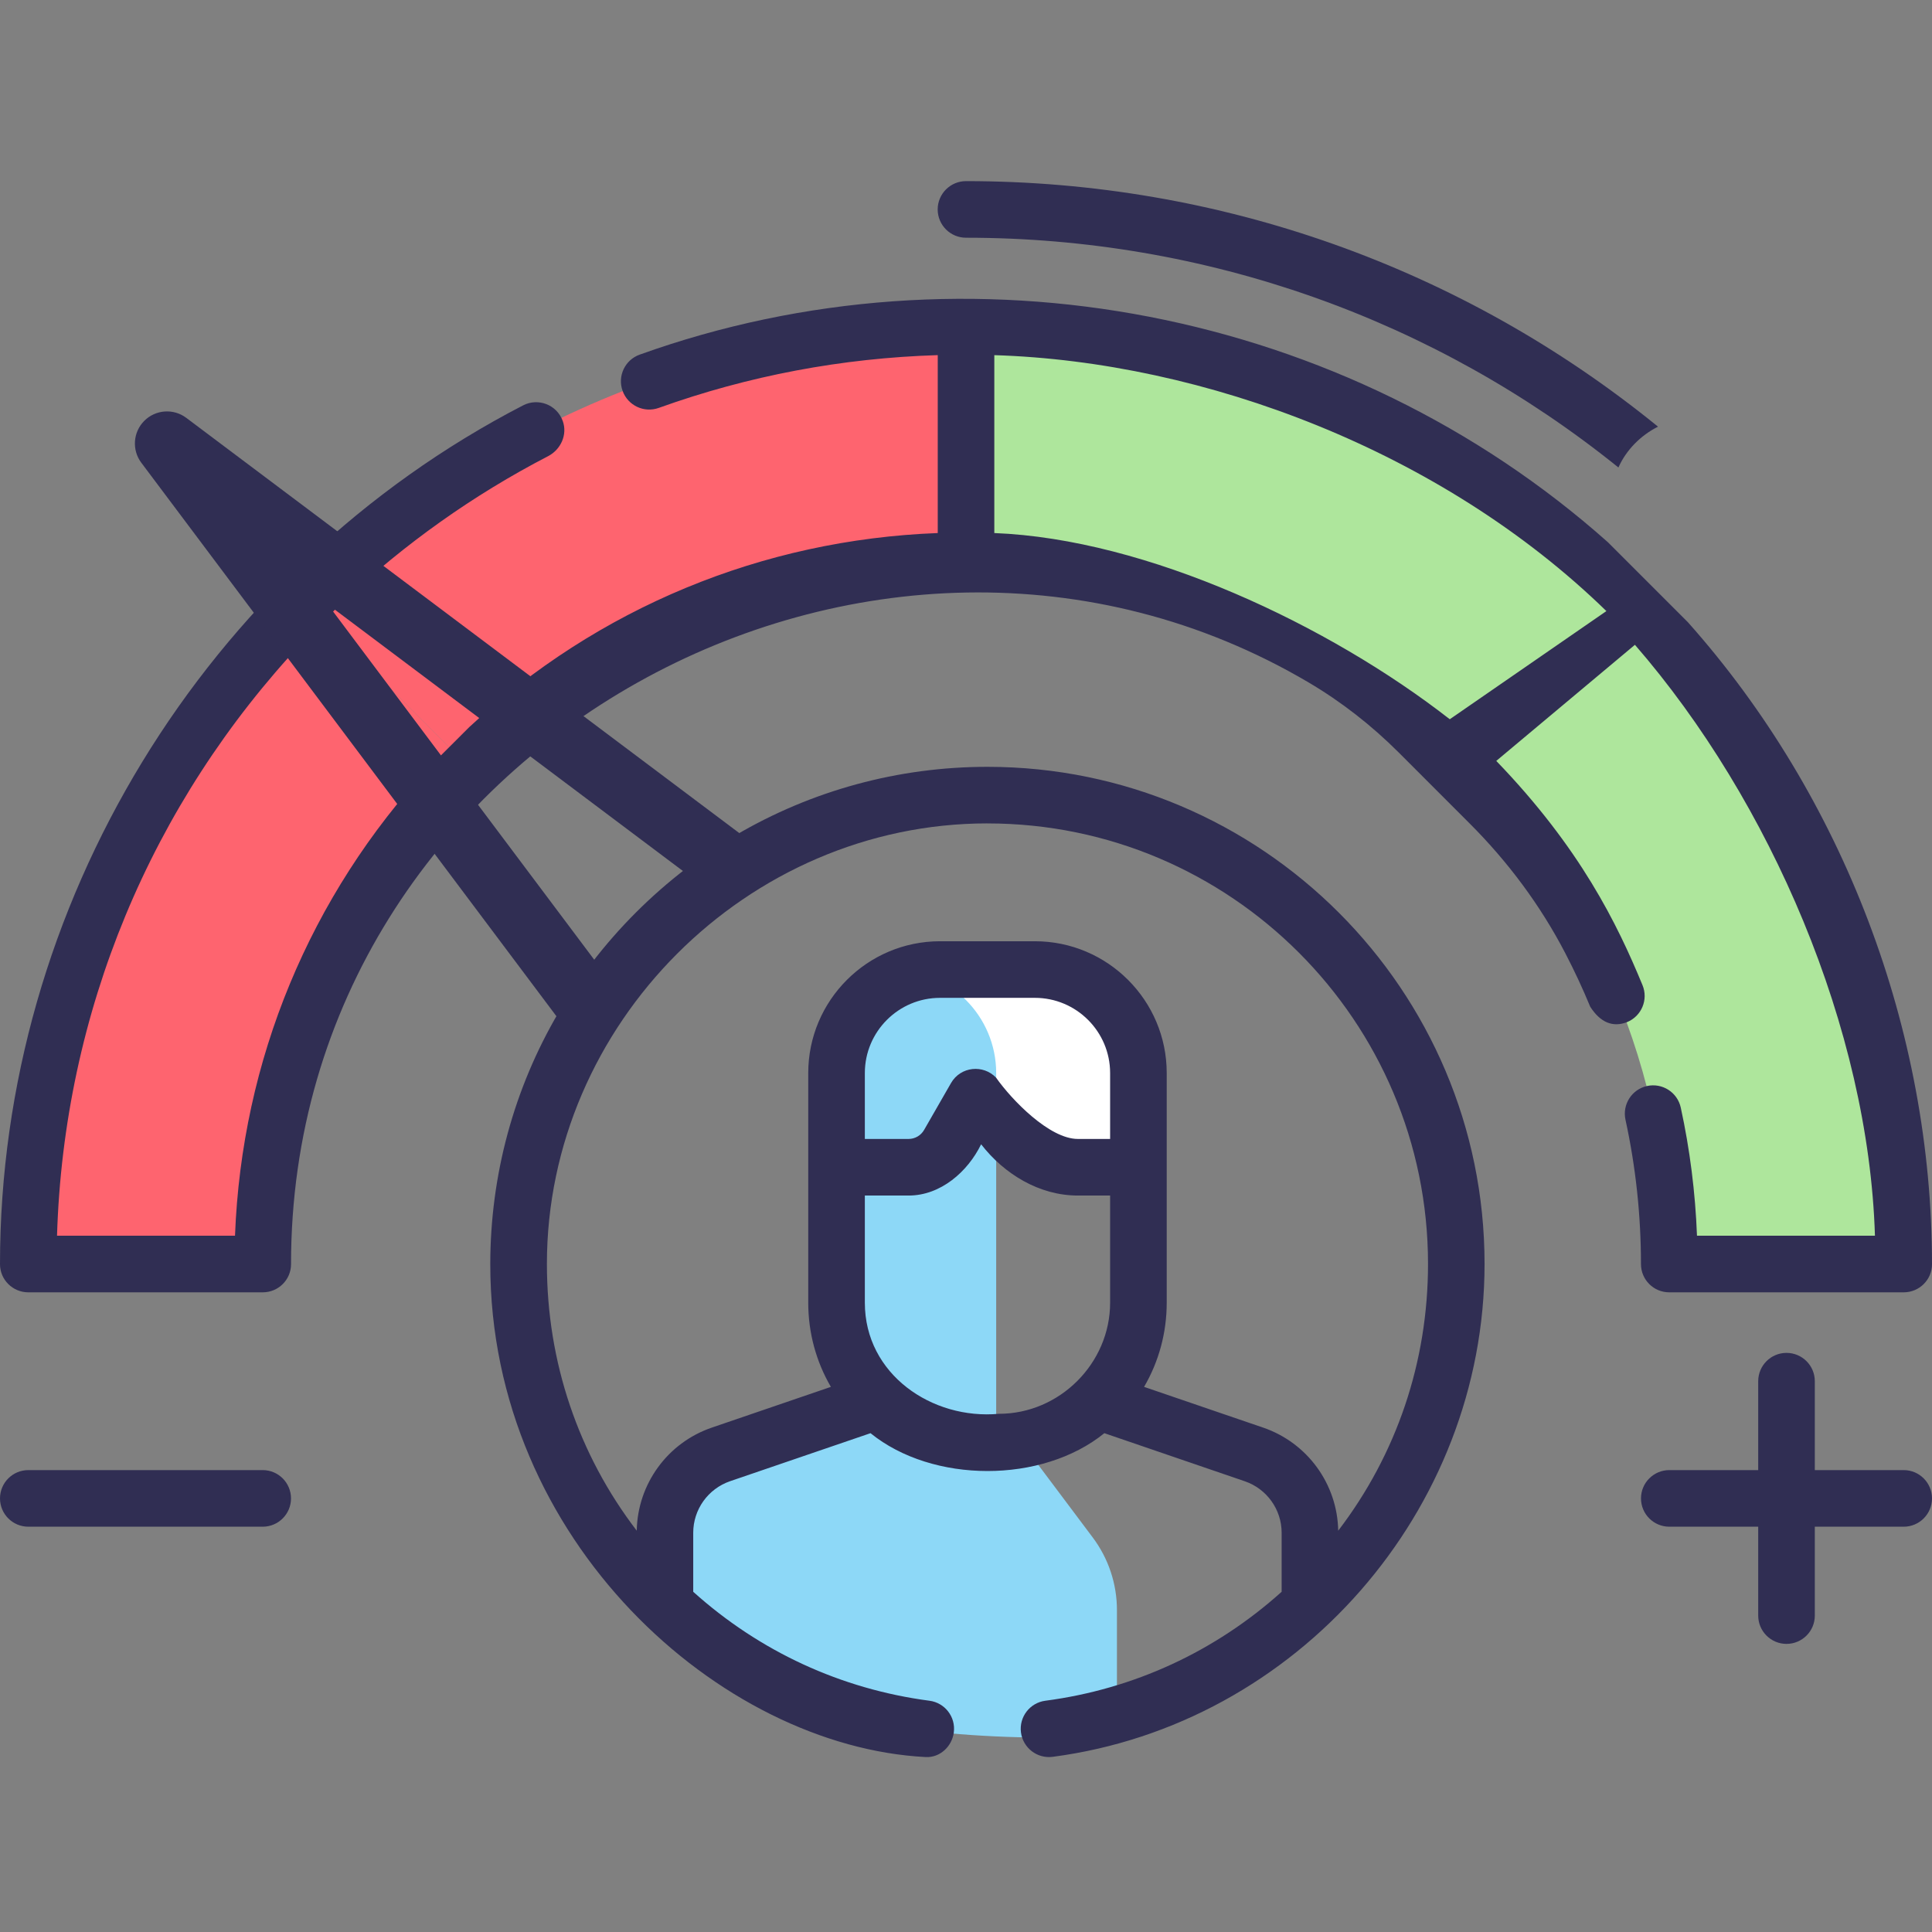 <svg xmlns="http://www.w3.org/2000/svg" width="64" height="64" viewBox="0 0 64 64" fill="none"><rect x="0" y="0" width="64" height="64" fill="#808080" stroke="none"/><g clip-path="url(#clip0_2807_1884)"><path d="M32 10.809V18.574C25.567 18.574 19.742 21.181 15.527 25.397H15.526L10.036 19.906C15.659 14.285 23.424 10.809 32 10.809Z" fill="#FE646F"></path><path d="M15.526 25.398L16.621 23.969C12.406 28.184 8.704 35.439 8.704 41.87H0.938C0.938 33.292 4.415 25.527 10.035 19.906H10.036L15.526 25.398Z" fill="#FE646F"></path><path d="M48.474 25.398C52.689 29.614 55.296 35.439 55.296 41.87H63.062C63.062 33.292 59.585 25.527 53.965 19.906H53.964L48.474 25.398Z" fill="#AEE69C"></path><path d="M32 10.809V18.574C38.432 18.574 44.258 21.181 48.472 25.397H48.474L53.964 19.906C48.341 14.285 40.576 10.809 32 10.809Z" fill="#AEE69C"></path><path d="M27 38.67H29.005C29.769 38.67 30.5 38.355 31.024 37.8L32.395 36.349L33.286 37.902C33.559 38.377 34.064 38.67 34.611 38.67H37V35.55C37 33.656 35.465 32.121 33.571 32.121H30.429C28.535 32.121 27 33.656 27 35.55V38.67Z" fill="white"></path><path d="M27.183 38.67H29.188C29.951 38.67 26.5 38.355 27.024 37.8L28 45.5L30 46.5C30.273 46.975 32.453 47.5 33 47.5L33 36.67V35.55C33 33.656 31.465 32.121 29.572 32.121H30.611C28.718 32.121 27.183 33.656 27.183 35.55V38.67Z" fill="#8DD8F7"></path><path d="M36.2 50.933L34 48L28.5 46.5L24.5 47.5L22.5 49L21.5 52C22 52.667 23.6 54.4 26 56C28.4 57.6 34.333 57.667 37 57.5V53.333C37 52.468 36.719 51.626 36.2 50.933Z" fill="#8DD8F7"></path><path d="M32 7.875C39.931 7.875 47.5 10.56 53.612 15.486C53.871 14.905 54.35 14.422 54.924 14.134C48.455 8.871 40.421 6 32 6C31.483 6 31.062 6.42 31.062 6.938C31.062 7.455 31.483 7.875 32 7.875Z" fill="#302E53"></path><path d="M55.914 20.612L53.265 17.963C44.596 10.244 32.097 7.831 21.189 11.748C20.701 11.923 20.449 12.46 20.624 12.947C20.799 13.434 21.336 13.687 21.823 13.512C24.789 12.447 27.894 11.861 31.064 11.764V17.658C25.254 17.878 19.805 20.134 15.543 24.088L14.216 25.414C10.264 29.677 8.005 35.126 7.785 40.935H1.889C2.112 33.553 4.984 26.627 10.046 21.245L11.373 19.921C13.405 18.011 15.681 16.394 18.155 15.112C18.58 14.892 18.805 14.394 18.641 13.944C18.444 13.402 17.825 13.172 17.329 13.428C6.789 18.877 -0.002 29.994 6.89991e-07 41.879C6.89991e-07 42.394 0.423 42.81 0.938 42.81H8.704C9.22 42.81 9.641 42.394 9.641 41.878C9.637 24.652 29.01 14.153 43.346 22.605C44.438 23.249 45.439 24.033 46.335 24.928L48.682 27.276C49.95 28.543 51.029 29.989 51.855 31.581C52.155 32.157 52.429 32.747 52.678 33.349C53.015 33.872 53.424 34.042 53.901 33.858C54.38 33.66 54.608 33.113 54.41 32.634C53.576 30.613 52.354 28.097 49.566 25.206L54.159 21.36C58.649 26.534 61.901 34.088 62.11 40.935H56.215C56.16 39.503 55.98 38.079 55.678 36.692C55.568 36.185 55.068 35.865 54.562 35.975C54.056 36.086 53.736 36.586 53.846 37.092C54.186 38.651 54.359 40.259 54.359 41.873C54.359 42.391 54.778 42.81 55.296 42.81H63.062C63.578 42.81 64 42.394 64 41.879C64.001 34.13 61.069 26.402 55.914 20.612ZM48.026 23.826C44.035 20.715 38 17.855 32.938 17.658V11.765C39.888 11.979 47.769 14.941 53.214 20.243L48.026 23.826Z" fill="#302E53"></path><path d="M18.5 33.545C17.021 36.064 16.244 38.927 16.241 41.87C16.236 51.042 23.866 57.855 30.668 58.205C31.13 58.229 31.534 57.861 31.596 57.39C31.664 56.876 31.302 56.406 30.789 56.339C27.859 55.954 25.163 54.706 22.964 52.73V50.775C22.964 50.004 23.454 49.319 24.184 49.067L28.837 47.476C30.894 49.144 34.519 49.151 36.583 47.476L41.236 49.069C41.965 49.319 42.456 50.005 42.456 50.775V52.73C40.256 54.707 37.56 55.954 34.629 56.339C34.115 56.406 33.754 56.877 33.821 57.39C33.889 57.904 34.36 58.265 34.873 58.197C42.968 57.134 49.178 50.041 49.178 41.87C49.178 32.79 41.79 25.402 32.709 25.402C29.761 25.402 26.892 26.184 24.371 27.666L22.724 28.774C21.554 29.671 20.5 30.724 19.605 31.895L18.497 33.544L18.5 33.545ZM28.649 39.604H30.1C31.163 39.604 32.059 38.812 32.501 37.906C33.266 38.892 34.426 39.604 35.706 39.604H36.774V43.154C36.774 45.162 35.101 46.834 33.093 46.834C30.878 47.039 28.649 45.527 28.649 43.154V39.604ZM28.649 35.546C28.649 34.172 29.766 33.055 31.14 33.055H34.282C35.656 33.055 36.774 34.172 36.774 35.546V37.729H35.706C34.76 37.729 33.511 36.43 32.998 35.701C32.574 35.254 31.821 35.324 31.503 35.879L30.611 37.432C30.506 37.615 30.31 37.729 30.1 37.729H28.649V35.546ZM32.711 27.277C40.759 27.277 47.305 33.824 47.305 41.87C47.305 45.119 46.261 48.182 44.33 50.706C44.303 49.162 43.311 47.795 41.845 47.292L37.899 45.942C38.388 45.104 38.649 44.149 38.649 43.154V35.546C38.649 33.139 36.69 31.18 34.282 31.18H31.14C28.733 31.18 26.774 33.139 26.774 35.546V43.154C26.774 44.149 27.035 45.104 27.524 45.942L23.578 47.292C22.11 47.795 21.12 49.162 21.093 50.706C19.161 48.184 18.117 45.119 18.117 41.869C18.117 33.935 24.746 27.276 32.711 27.276V27.277Z" fill="#302E53"></path><path d="M8.704 48.699H0.938C0.42 48.699 0 49.119 0 49.637C0 50.154 0.42 50.574 0.938 50.574H8.703C9.22 50.574 9.64 50.154 9.64 49.637C9.64 49.119 9.22 48.699 8.703 48.699H8.704Z" fill="#302E53"></path><path d="M63.063 48.699H60.118V45.754C60.118 45.236 59.698 44.816 59.18 44.816C58.663 44.816 58.243 45.236 58.243 45.754V48.699H55.298C54.78 48.699 54.36 49.119 54.36 49.636C54.36 50.154 54.78 50.574 55.298 50.574H58.243V53.519C58.243 54.036 58.663 54.456 59.18 54.456C59.698 54.456 60.118 54.036 60.118 53.519V50.574H63.063C63.58 50.574 64 50.154 64 49.636C64 49.119 63.58 48.699 63.063 48.699Z" fill="#302E53"></path><path d="M19.13 33.867C19.331 33.249 19.602 32.672 19.942 32.135L10.852 20.015L23.036 29.163C23.715 28.743 24.446 28.395 25.205 28.134L6.169 13.841C5.746 13.524 5.154 13.566 4.78 13.94C4.406 14.314 4.364 14.906 4.681 15.329L18.915 34.308C18.981 34.159 19.052 34.013 19.13 33.867Z" fill="#302E53"></path></g><defs><clipPath id="clip0_2807_1884"><rect width="64" height="64" fill="white"></rect></clipPath></defs></svg>